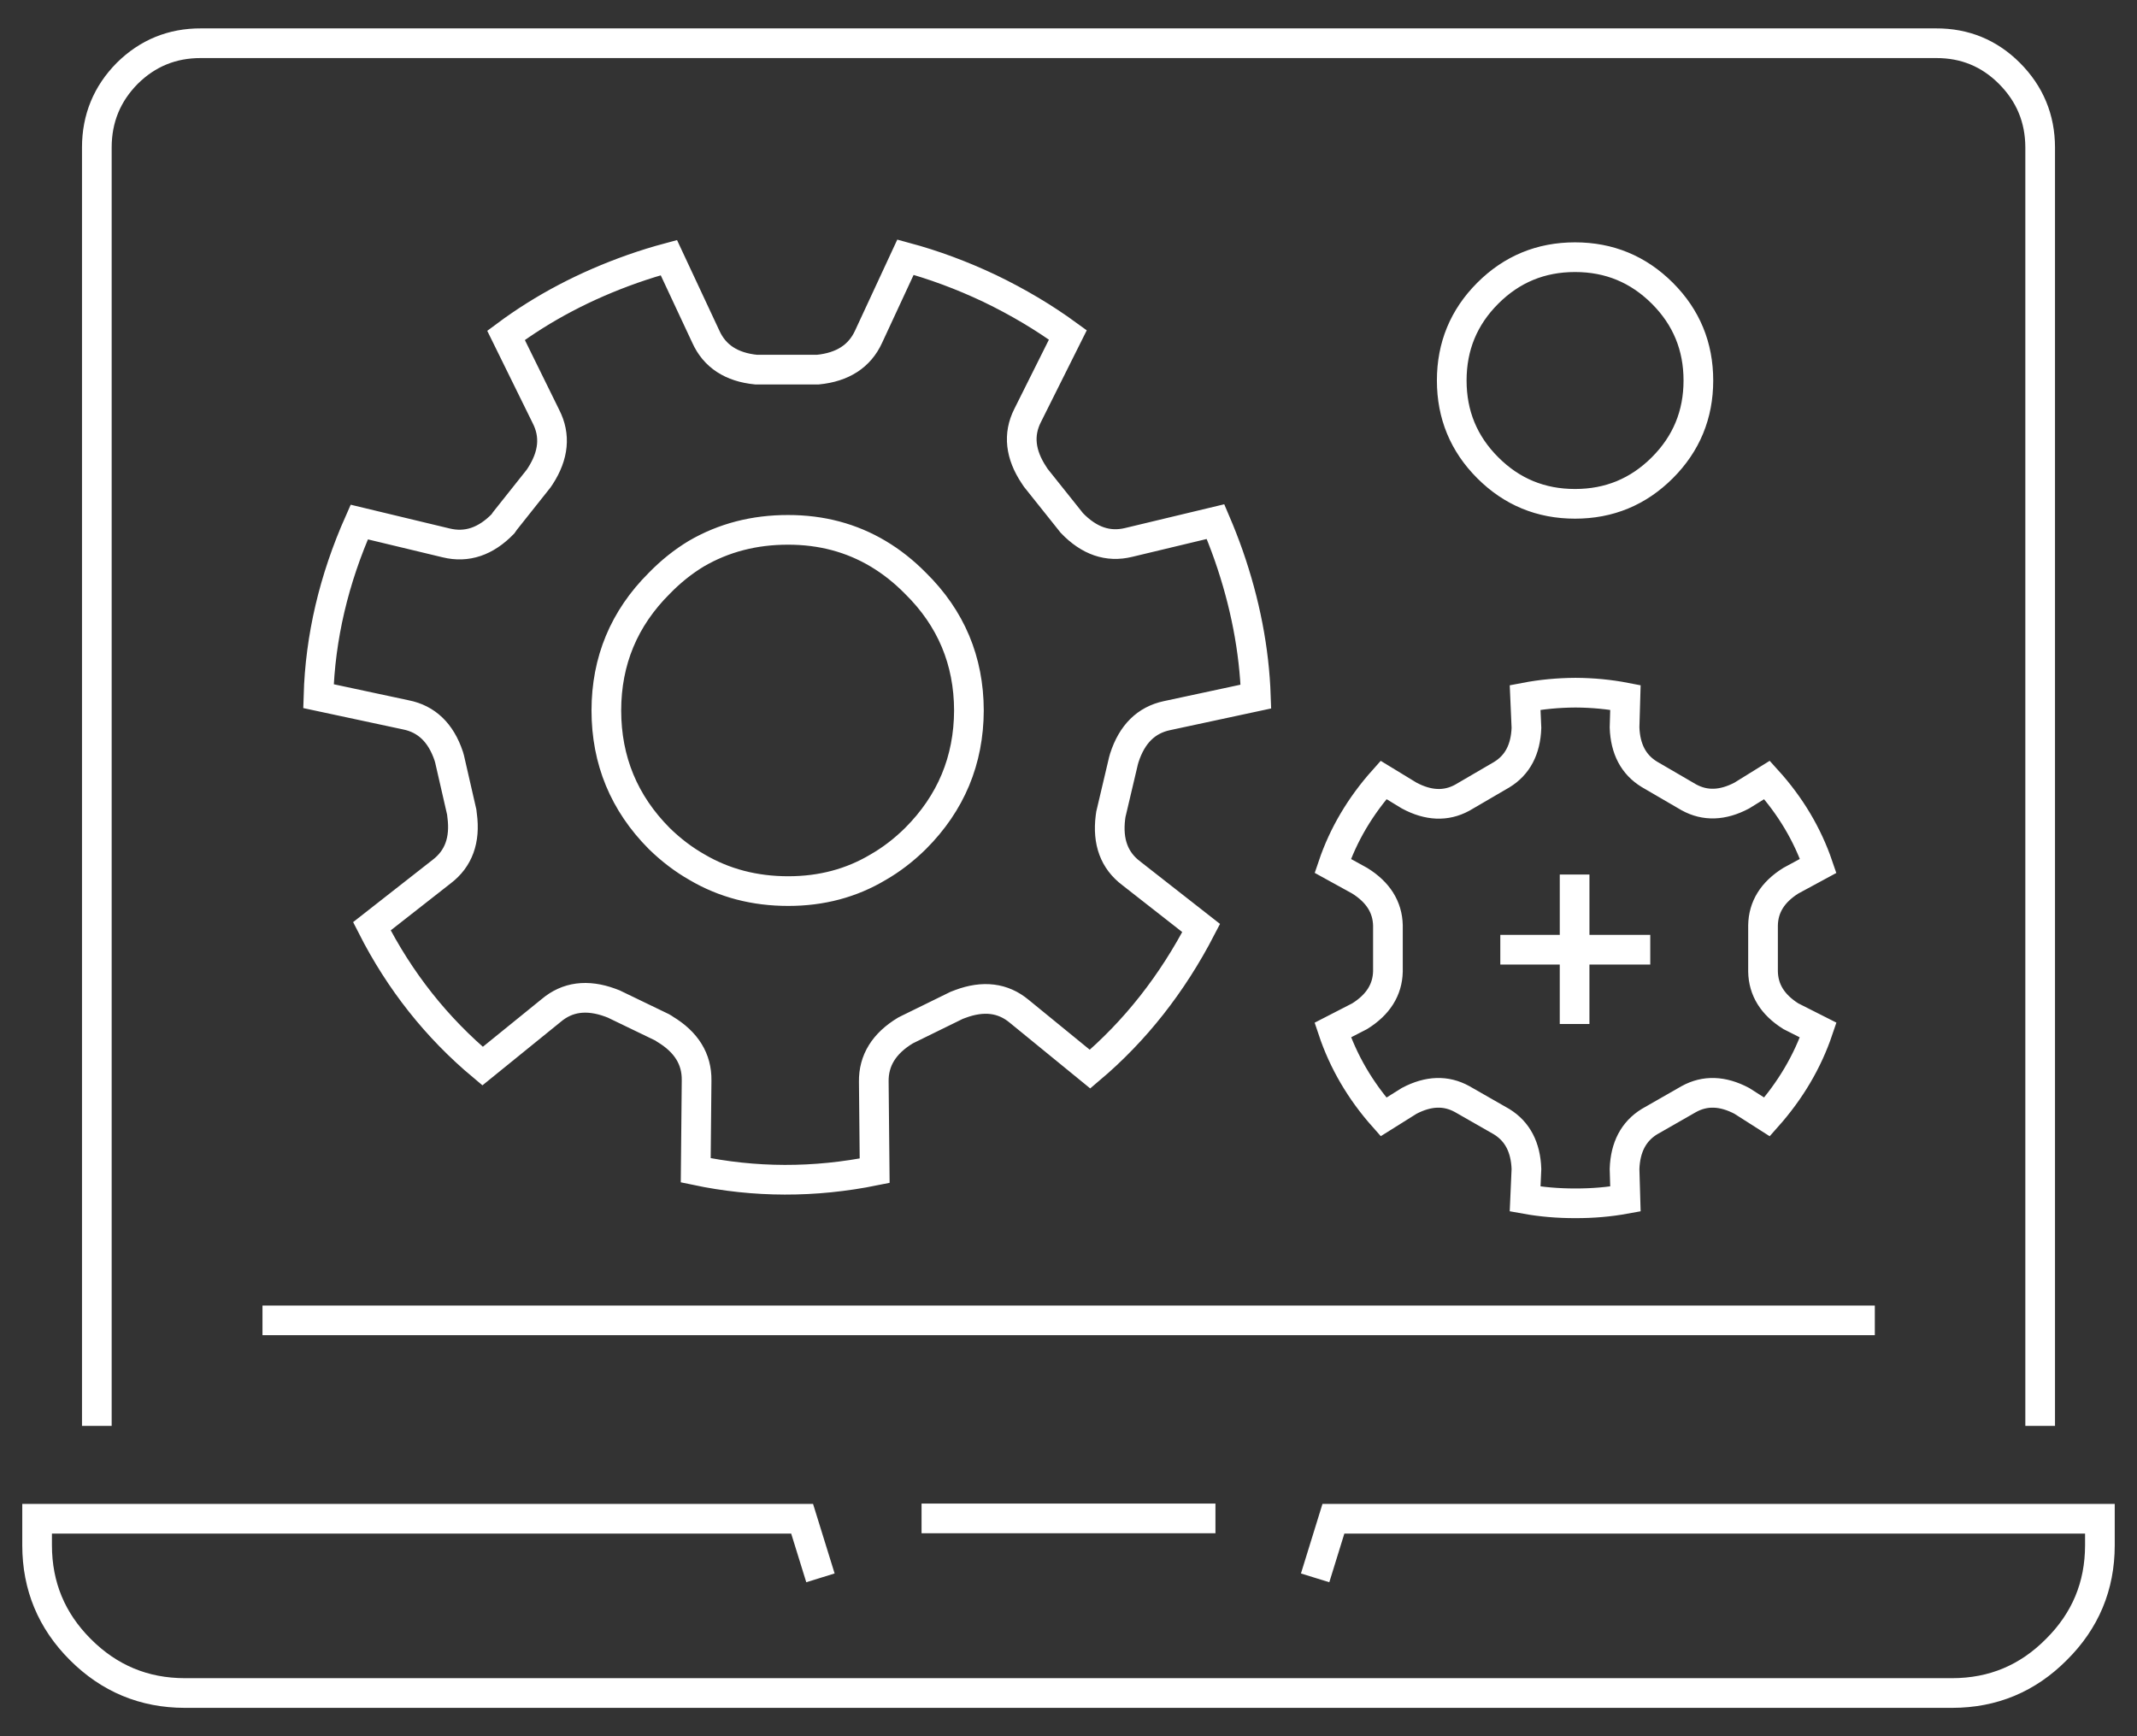 <?xml version="1.0" encoding="utf-8"?>
<!-- Generator: Adobe Illustrator 16.0.0, SVG Export Plug-In . SVG Version: 6.00 Build 0)  -->
<!DOCTYPE svg PUBLIC "-//W3C//DTD SVG 1.1//EN" "http://www.w3.org/Graphics/SVG/1.1/DTD/svg11.dtd">
<svg version="1.1" id="Calque_1" xmlns="http://www.w3.org/2000/svg" xmlns:xlink="http://www.w3.org/1999/xlink" x="0px" y="0px"
	 width="144px" height="117px" viewBox="0 0 144 117" enable-background="new 0 0 144 117" xml:space="preserve">
<rect x="0" y="0" width="144" height="117" fill="#333333" stroke="none"/>
<g>
	
		<path fill-rule="evenodd" clip-rule="evenodd" fill="none" stroke="#FFFFFF" stroke-width="2" stroke-linecap="square" stroke-miterlimit="10" d="
		M137.475,95.088V9.926c-0.006-1.942-0.696-3.604-2.074-4.985c-1.359-1.359-3.007-2.034-4.938-2.028H13.539
		c-1.937-0.006-3.59,0.669-4.964,2.028c-1.364,1.381-2.047,3.043-2.05,4.985v85.162 M114.444,25.641c0,2.303-0.811,4.262-2.43,5.881
		c-1.622,1.62-3.579,2.43-5.882,2.43s-4.262-0.81-5.88-2.43c-1.62-1.619-2.428-3.578-2.428-5.881c0-2.302,0.808-4.262,2.428-5.882
		c1.618-1.618,3.577-2.428,5.88-2.428s4.26,0.81,5.882,2.428C113.634,21.378,114.444,23.338,114.444,25.641z M119.067,52.559
		c1.587,1.751,2.733,3.684,3.452,5.791l-1.846,0.999c-1.228,0.768-1.853,1.773-1.873,3.013v3.101
		c0.021,1.241,0.646,2.245,1.873,3.017l1.846,0.933c-0.721,2.129-1.875,4.079-3.452,5.854l-1.699-1.083
		c-1.288-0.679-2.475-0.721-3.57-0.117l-2.66,1.522c-1.062,0.657-1.618,1.717-1.669,3.187l0.059,2.021
		c-1.082,0.198-2.202,0.295-3.363,0.291c-1.173,0.004-2.305-0.093-3.396-0.291l0.089-2.021c-0.052-1.47-0.606-2.529-1.67-3.187
		l-2.661-1.522c-1.094-0.604-2.277-0.562-3.569,0.117l-1.729,1.083c-1.573-1.773-2.71-3.726-3.422-5.854l1.814-0.933
		c1.237-0.771,1.874-1.775,1.903-3.017v-3.101c-0.029-1.24-0.666-2.245-1.903-3.013l-1.814-0.999
		c0.712-2.106,1.854-4.035,3.422-5.791l1.729,1.053c1.292,0.69,2.476,0.738,3.569,0.146l2.661-1.552
		c1.063-0.645,1.618-1.697,1.67-3.158l-0.089-2.047c1.091-0.209,2.223-0.316,3.396-0.323c1.161,0.007,2.281,0.113,3.363,0.323
		l-0.059,2.018c0.051,1.459,0.607,2.511,1.669,3.16l2.66,1.549c1.096,0.604,2.282,0.563,3.57-0.116L119.067,52.559z M110.202,64
		h-4.099v4.006 M102.097,64h4.007v-4.068 M51.212,24.909h3.69c0.068,0.002,0.135,0.002,0.202,0c1.68-0.166,2.824-0.907,3.426-2.223
		l2.485-5.354c1.903,0.513,3.796,1.214,5.675,2.105c1.9,0.914,3.655,1.958,5.267,3.133l-2.718,5.442
		c-0.639,1.273-0.491,2.609,0.438,4.007c0.036,0.06,0.074,0.119,0.116,0.176l2.311,2.896c0.038,0.05,0.08,0.1,0.116,0.147
		c1.167,1.216,2.441,1.656,3.836,1.315l5.851-1.402c0.312,0.73,0.606,1.481,0.878,2.252c1.12,3.206,1.735,6.385,1.842,9.537
		l-5.997,1.287c-1.396,0.298-2.352,1.243-2.868,2.84c-0.021,0.067-0.039,0.135-0.058,0.204l-0.849,3.6
		c-0.01,0.069-0.021,0.139-0.029,0.205c-0.207,1.654,0.258,2.911,1.403,3.774l4.711,3.688c-1.954,3.772-4.45,6.94-7.489,9.508
		l-4.769-3.894c-1.094-0.913-2.42-1.079-3.979-0.495c-0.081,0.027-0.16,0.057-0.234,0.088l-3.28,1.609
		c-0.057,0.028-0.115,0.056-0.174,0.087c-1.442,0.869-2.156,2.02-2.136,3.452l0.058,5.999c-4.063,0.822-8.082,0.811-12.056-0.027
		l0.058-6.06c0.021-1.434-0.692-2.586-2.131-3.451c-0.06-0.042-0.115-0.082-0.18-0.117l-3.274-1.58
		c-0.079-0.03-0.157-0.063-0.235-0.09c-1.561-0.57-2.887-0.394-3.978,0.527l-4.623,3.749c-3.103-2.594-5.587-5.734-7.46-9.423
		l4.707-3.688c1.135-0.865,1.595-2.125,1.375-3.772c-0.007-0.079-0.017-0.158-0.027-0.234l-0.818-3.571
		c-0.02-0.07-0.041-0.137-0.059-0.206c-0.528-1.573-1.494-2.501-2.897-2.778l-5.88-1.258c0.114-3.955,1.031-7.867,2.748-11.734
		l5.854,1.406c1.391,0.34,2.67-0.089,3.833-1.288c0.048-0.066,0.096-0.135,0.143-0.206l2.254-2.837
		c0.041-0.058,0.081-0.116,0.117-0.174c0.904-1.401,1.032-2.737,0.381-4.01l-2.692-5.471c2.507-1.863,5.347-3.357,8.518-4.477
		c0.819-0.289,1.639-0.541,2.455-0.76l2.489,5.324c0.593,1.316,1.726,2.058,3.395,2.223C51.038,24.911,51.129,24.911,51.212,24.909z
		 M46.913,37.315c1.845-1.077,3.912-1.614,6.202-1.609c2.236-0.001,4.255,0.536,6.056,1.609c0.893,0.531,1.733,1.194,2.517,1.99
		c2.395,2.356,3.594,5.213,3.602,8.574c-0.014,3.364-1.211,6.239-3.602,8.63c-0.783,0.771-1.624,1.417-2.517,1.93
		c-1.801,1.075-3.814,1.61-6.056,1.61c-2.269,0-4.319-0.535-6.145-1.61c-0.904-0.513-1.752-1.158-2.543-1.93
		c-2.377-2.388-3.565-5.266-3.569-8.63c0.004-3.348,1.192-6.206,3.569-8.574C45.198,38.513,46.028,37.85,46.913,37.315z
		 M63.098,102.323h17.804 M54.989,105.373l-0.939-3.028H2.5v1.796c0.004,2.744,0.976,5.081,2.912,7.016
		c1.946,1.951,4.291,2.928,7.035,2.932h119.105c2.744-0.004,5.082-0.98,7.017-2.932c1.95-1.935,2.927-4.271,2.931-7.016v-1.796
		H89.851l-0.937,3.028 M125.333,88.977H18.687"/>
</g>
</svg>
